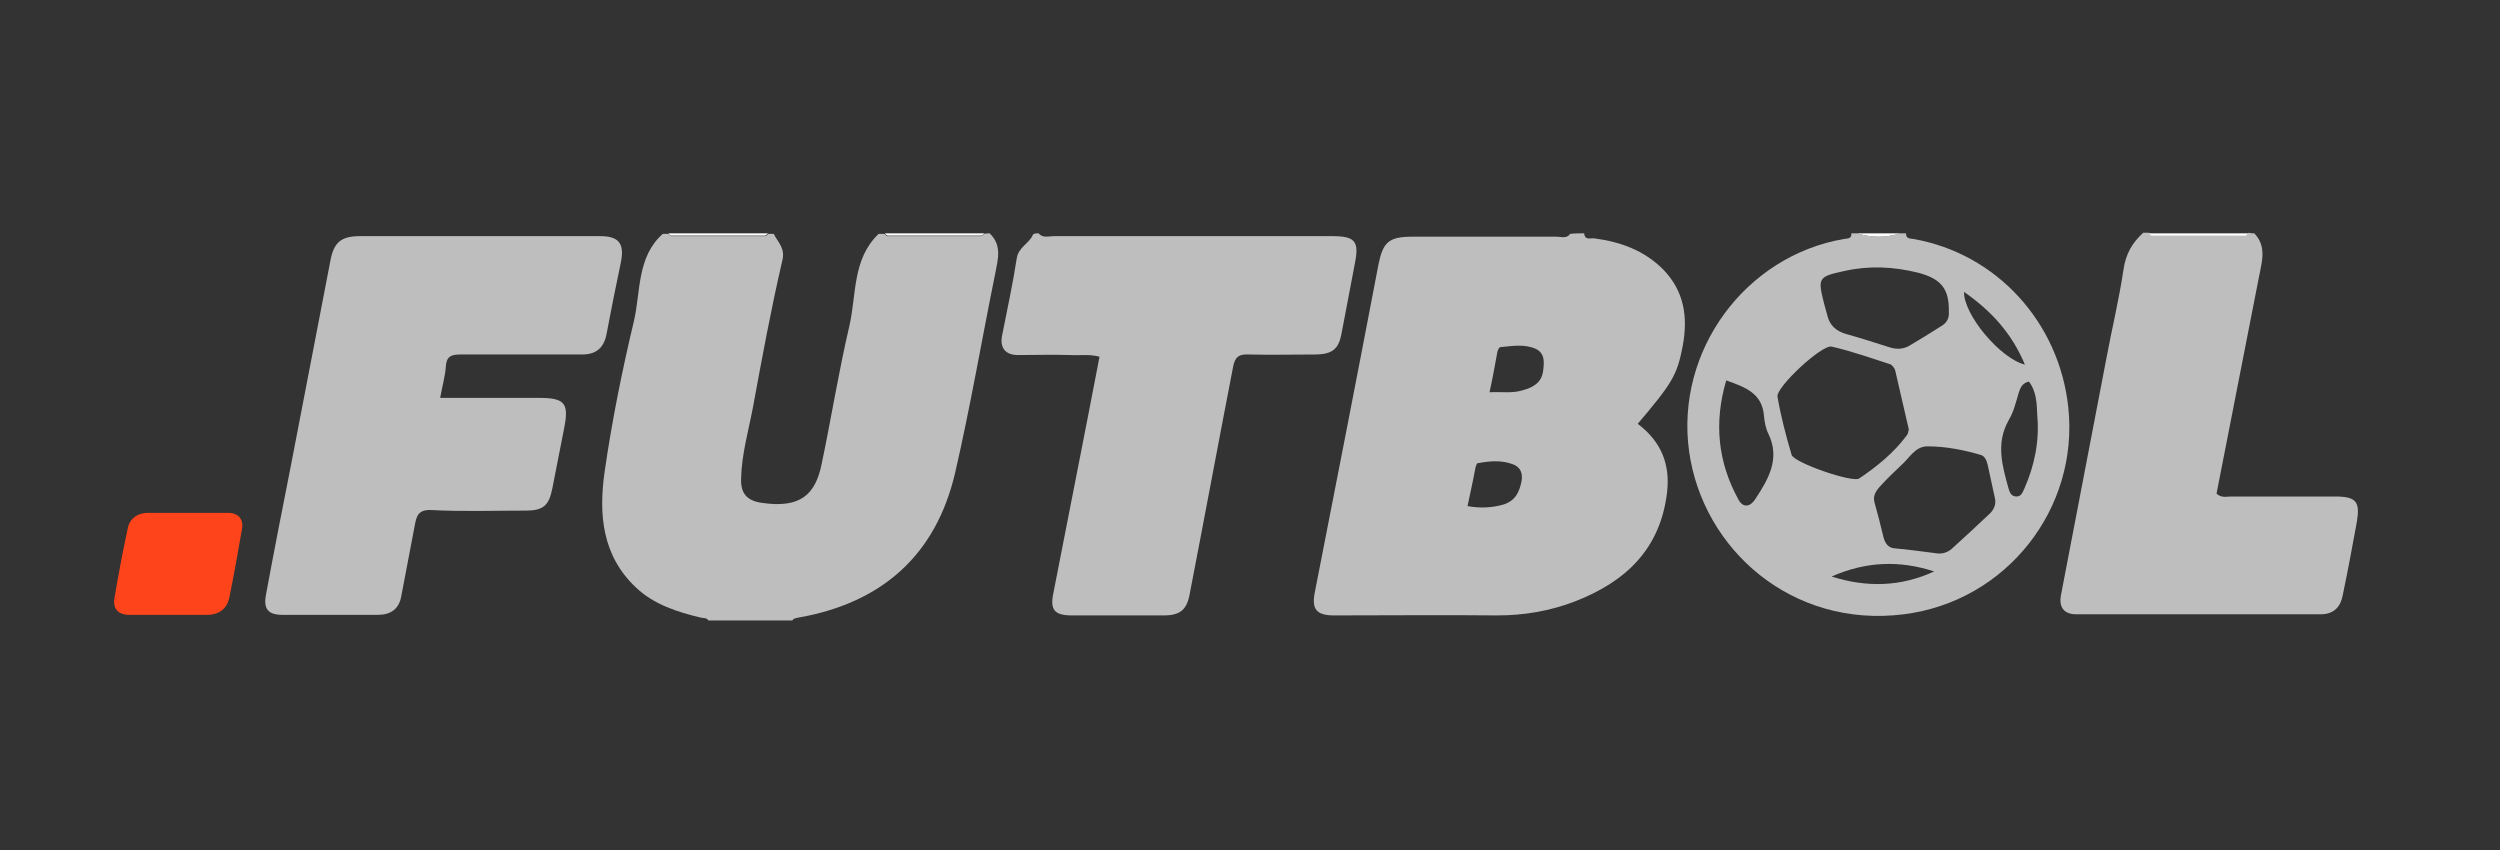 <?xml version="1.0" encoding="utf-8"?>
<!-- Generator: Adobe Illustrator 26.0.1, SVG Export Plug-In . SVG Version: 6.00 Build 0)  -->
<svg version="1.1" id="Calque_1" xmlns="http://www.w3.org/2000/svg" xmlns:xlink="http://www.w3.org/1999/xlink" x="0px" y="0px"
	 viewBox="0 0 443.6 150.9" style="enable-background:new 0 0 443.6 150.9;" xml:space="preserve">
<rect x="0" y="0" width="443.6" height="150.9" fill="#333333" stroke="none"/>
<path style="fill:#BEBEBE;" d="M281.1,41.4c0.1,1.3,1.1,0.8,1.8,0.9c4.6,0.6,8.8,2.1,12.2,5.5c3.8,3.9,4.4,8.5,3.5,13.5
	c-1,5.3-1.9,6.7-8,13.9c4.1,3.1,5.8,7.1,5.2,12.2c-1.2,10-7.3,15.8-16.3,19.3c-4.4,1.7-9,2.5-13.8,2.5c-9.7-0.1-19.3,0-29,0
	c-3.1,0-4-1.1-3.4-4.1c3.8-19.4,7.6-38.8,11.3-58.2c0.8-3.9,1.8-4.9,6-4.9c8.5,0,17.1,0,25.6,0c0.8,0,1.8,0.4,2.4-0.5
	C279.5,41.4,280.3,41.4,281.1,41.4z M264.3,69.6c2.3-0.1,4,0.2,5.7-0.3c1.9-0.5,3.5-1.3,3.8-3.4c0.2-1.5,0.4-3.2-1.3-4
	c-2-0.9-4.2-0.5-6.3-0.3c-0.2,0-0.4,0.5-0.5,0.8C265.3,64.6,264.9,66.9,264.3,69.6z M260.4,89.8c2.2,0.4,4.2,0.3,6.1-0.2
	c2.3-0.6,3.1-2.2,3.5-4.3c0.2-1.3-0.2-2.4-1.5-2.9c-2.1-0.8-4.2-0.6-6.3-0.2c-0.2,0-0.3,0.5-0.4,0.8
	C261.4,85.2,260.9,87.4,260.4,89.8z"/>
<path style="fill:#BEBEBE;" d="M175.6,41.4c2.2,2.1,1.5,4.5,1,7.1c-2.4,11.8-4.4,23.6-7.1,35.3c-3.4,14.7-13,23.2-27.9,25.8
	c-0.4,0.1-0.8,0.1-1,0.5c-5,0-9.9,0-14.9,0c-0.3-0.5-0.8-0.4-1.3-0.5c-4.2-1-8.3-2.3-11.5-5.3c-6.1-5.7-6.7-13.1-5.6-20.7
	c1.3-9,3.1-17.9,5.2-26.7c1.2-5.2,0.5-11.3,5.1-15.4c0.3,0,0.6,0,1,0c0.2,0.1,0.4,0.4,0.5,0.4c5.6,0,11.1,0,16.7,0
	c0.2,0,0.4-0.3,0.5-0.4c0.3,0,0.6,0,1,0c0.7,1.5,2.1,2.5,1.5,4.8c-2,8.6-3.6,17.3-5.2,26c-0.8,4.2-2,8.3-2.1,12.6
	c-0.1,2.6,1,3.9,3.5,4.3c7.1,1.1,9.7-1.5,10.8-6.9c1.7-8.1,3-16.3,4.9-24.4c1.3-5.6,0.5-11.9,5.2-16.4c0.3,0,0.6,0,1,0
	c0.2,0.1,0.4,0.4,0.5,0.4c5.6,0,11.1,0,16.7,0c0.2,0,0.4-0.3,0.5-0.4C175,41.4,175.3,41.4,175.6,41.4z"/>
<path style="fill:#BEBEBE;" d="M184.3,41.4c0.7,0.9,1.8,0.5,2.7,0.5c16.4,0,32.9,0,49.3,0c4.2,0,4.9,0.9,4.1,4.9
	c-0.8,4.2-1.6,8.4-2.4,12.6c-0.5,2.5-1.6,3.4-4.3,3.5c-4.1,0-8.1,0.1-12.2,0c-1.8-0.1-2.4,0.6-2.7,2.2c-2.6,13.4-5.1,26.9-7.7,40.3
	c-0.5,2.8-1.7,3.8-4.6,3.8c-5.4,0-10.9,0-16.3,0c-3.1,0-3.9-1-3.3-3.9c2.7-13.9,5.5-27.9,8.2-42c-1.8-0.5-3.5-0.2-5.2-0.3
	c-3.1-0.1-6.2,0-9.3,0c-2.2,0-3.2-1.3-2.8-3.4c0.9-4.6,1.9-9.1,2.6-13.7c0.3-2.1,2.3-2.7,2.9-4.3C183.6,41.4,183.9,41.4,184.3,41.4z
	"/>
<path style="fill:#BEBEBE;" d="M338.2,41.4c0,1,0.7,0.9,1.3,1c14.8,2.6,25.9,14.8,27.5,29.9c1.9,17.9-10.9,34.4-29.2,36.7
	c-19.8,2.5-35.7-11.5-38.1-29c-2.4-17.8,10-34.6,27.5-37.6c0.6-0.1,1.4,0,1.3-1c0.3,0,0.6,0,1,0c2.6,0.8,5.1,0.8,7.7,0
	C337.5,41.4,337.8,41.4,338.2,41.4z M338.7,76.2c-0.8-3.4-1.6-6.9-2.4-10.4c-0.1-0.5-0.6-1.1-1-1.2c-3.4-1.1-6.8-2.3-10.3-3.1
	c-1.7-0.4-9.9,7.2-9.6,8.9c0.6,3.5,1.5,6.9,2.5,10.3c0.4,1.4,10.8,5,12,4.2c3.1-2.1,6.1-4.5,8.4-7.6
	C338.5,77.1,338.6,76.7,338.7,76.2z M343.8,98.2c0.9,0.1,1.8-0.2,2.5-0.8c2.3-2.1,4.6-4.2,6.8-6.3c0.7-0.7,1.1-1.6,0.9-2.6
	c-0.4-2-0.9-4-1.3-6c-0.2-0.8-0.5-1.6-1.3-1.8c-3.1-0.9-6.2-1.5-9.4-1.5c-2.2,0-3.2,2.1-4.7,3.4c-1.3,1.2-2.5,2.4-3.7,3.7
	c-0.7,0.8-1.3,1.6-1,2.8c0.6,2.1,1.1,4.1,1.6,6.2c0.3,1.1,0.8,1.9,2,2C338.7,97.5,341.2,97.9,343.8,98.2z M345.8,55.4
	c0.1-4.1-1.3-5.9-5.4-7c-4.4-1.1-8.8-1.3-13.2-0.3c-4.6,1-4.7,1.2-3.5,5.9c0.2,0.6,0.3,1.2,0.5,1.8c0.4,1.9,1.6,3,3.5,3.5
	c2.5,0.7,5,1.5,7.5,2.3c1.2,0.4,2.4,0.4,3.5-0.2c1.9-1.1,3.8-2.3,5.7-3.5C345.3,57.4,345.9,56.6,345.8,55.4z M306.3,67.5
	c-2.2,7.5-1.5,14.5,2.2,21.2c0.9,1.6,2.2,1.1,3-0.2c2.3-3.5,4.4-7.1,2.3-11.5c-0.5-1-0.7-2.1-0.8-3.2
	C312.7,69.8,309.7,68.7,306.3,67.5z M360,67.7c-1.2,0.3-1.5,1.1-1.8,2c-0.5,1.7-0.9,3.4-1.8,4.9c-2.3,4.1-1.1,8.1,0,12.1
	c0.2,0.7,0.5,1.4,1.4,1.4c0.9,0,1.1-0.8,1.4-1.4c1.8-4.1,2.7-8.4,2.3-12.9C361.4,71.7,361.4,69.5,360,67.7z M325,102.3
	c6.3,2,12.3,1.8,18.2-0.9C337.1,99.4,331.1,99.6,325,102.3z M348.5,51.8c-0.1,4,6.4,11.8,10.8,12.9C357,59.2,353.4,55.2,348.5,51.8z
	"/>
<path style="fill:#BEBEBE;" d="M400,41.4c2.3,2.4,1.3,5.2,0.8,7.9c-2.5,12.8-5,25.6-7.5,38.3c0.9,0.8,1.8,0.5,2.6,0.5
	c6.1,0,12.3,0,18.4,0c3.8,0,4.5,0.9,3.9,4.5c-0.8,4.4-1.6,8.7-2.5,13c-0.4,2.2-1.7,3.4-3.9,3.4c-14.5,0-28.9,0-43.4,0
	c-2.2,0-3.1-1.3-2.7-3.4c2.7-13.9,5.3-27.8,8-41.7c1-5.4,2.3-10.7,3.1-16.1c0.4-2.7,1.5-4.7,3.5-6.5c0.3,0,0.6,0,1,0
	c0.2,0.1,0.4,0.4,0.5,0.4c5.6,0,11.1,0,16.7,0c0.2,0,0.4-0.3,0.5-0.4C399.4,41.4,399.7,41.4,400,41.4z"/>
<path style="fill:#FEFEFE;" d="M136.3,41.4c-0.2,0.1-0.4,0.4-0.5,0.4c-5.6,0-11.1,0-16.7,0c-0.2,0-0.4-0.3-0.5-0.4
	C124.5,41.4,130.4,41.4,136.3,41.4z"/>
<path style="fill:#FEFEFE;" d="M174.7,41.4c-0.2,0.1-0.4,0.4-0.5,0.4c-5.6,0-11.1,0-16.7,0c-0.2,0-0.4-0.3-0.5-0.4
	C162.8,41.4,168.8,41.4,174.7,41.4z"/>
<path style="fill:#FEFEFE;" d="M399,41.4c-0.2,0.1-0.4,0.4-0.5,0.4c-5.6,0-11.1,0-16.7,0c-0.2,0-0.4-0.3-0.5-0.4
	C387.2,41.4,393.1,41.4,399,41.4z"/>
<path style="fill:#FEFEFE;" d="M337.2,41.4c-2.6,0.8-5.1,0.8-7.7,0C332.1,41.4,334.6,41.4,337.2,41.4z"/>
<path style="fill:#BEBEBE;" d="M78.1,70.6c6.2,0,11.8,0,17.5,0c4.6,0,5.4,0.9,4.5,5.4c-0.7,3.6-1.4,7.1-2.1,10.7
	c-0.6,3-1.6,3.9-4.7,3.9c-5.6,0-11.2,0.2-16.8-0.1c-2.3-0.1-2.6,1.1-2.9,2.7c-0.8,4.2-1.6,8.4-2.4,12.6c-0.4,2.3-1.9,3.3-4.2,3.3
	c-5.6,0-11.2,0-16.8,0c-2.6,0-3.5-1-3-3.6c1.4-7.6,2.9-15.2,4.4-22.8c2.3-12.1,4.7-24.2,7-36.3c0.6-3.4,1.9-4.5,5.3-4.5
	c14.2,0,28.4,0,42.6,0c3.3,0,4.3,1.3,3.7,4.5c-0.9,4.3-1.8,8.7-2.6,13c-0.5,2.4-1.9,3.5-4.3,3.5c-7.2,0-14.4,0-21.6,0
	c-1.6,0-2.5,0.3-2.6,2.2C79,66.7,78.5,68.4,78.1,70.6z"/>
<path style="fill:#FE441A;" d="M30.1,109.1c-2.4,0-4.8,0-7.2,0c-1.9,0-2.9-1.1-2.6-2.9c0.7-4.2,1.5-8.4,2.4-12.6
	c0.4-1.7,1.8-2.6,3.6-2.6c4.7,0,9.4,0,14.1,0c2,0,2.9,1.2,2.5,3.1c-0.7,4-1.4,8-2.2,11.9c-0.4,2-1.8,3.1-4,3.1
	C34.5,109.1,32.3,109.1,30.1,109.1z"/>
</svg>
